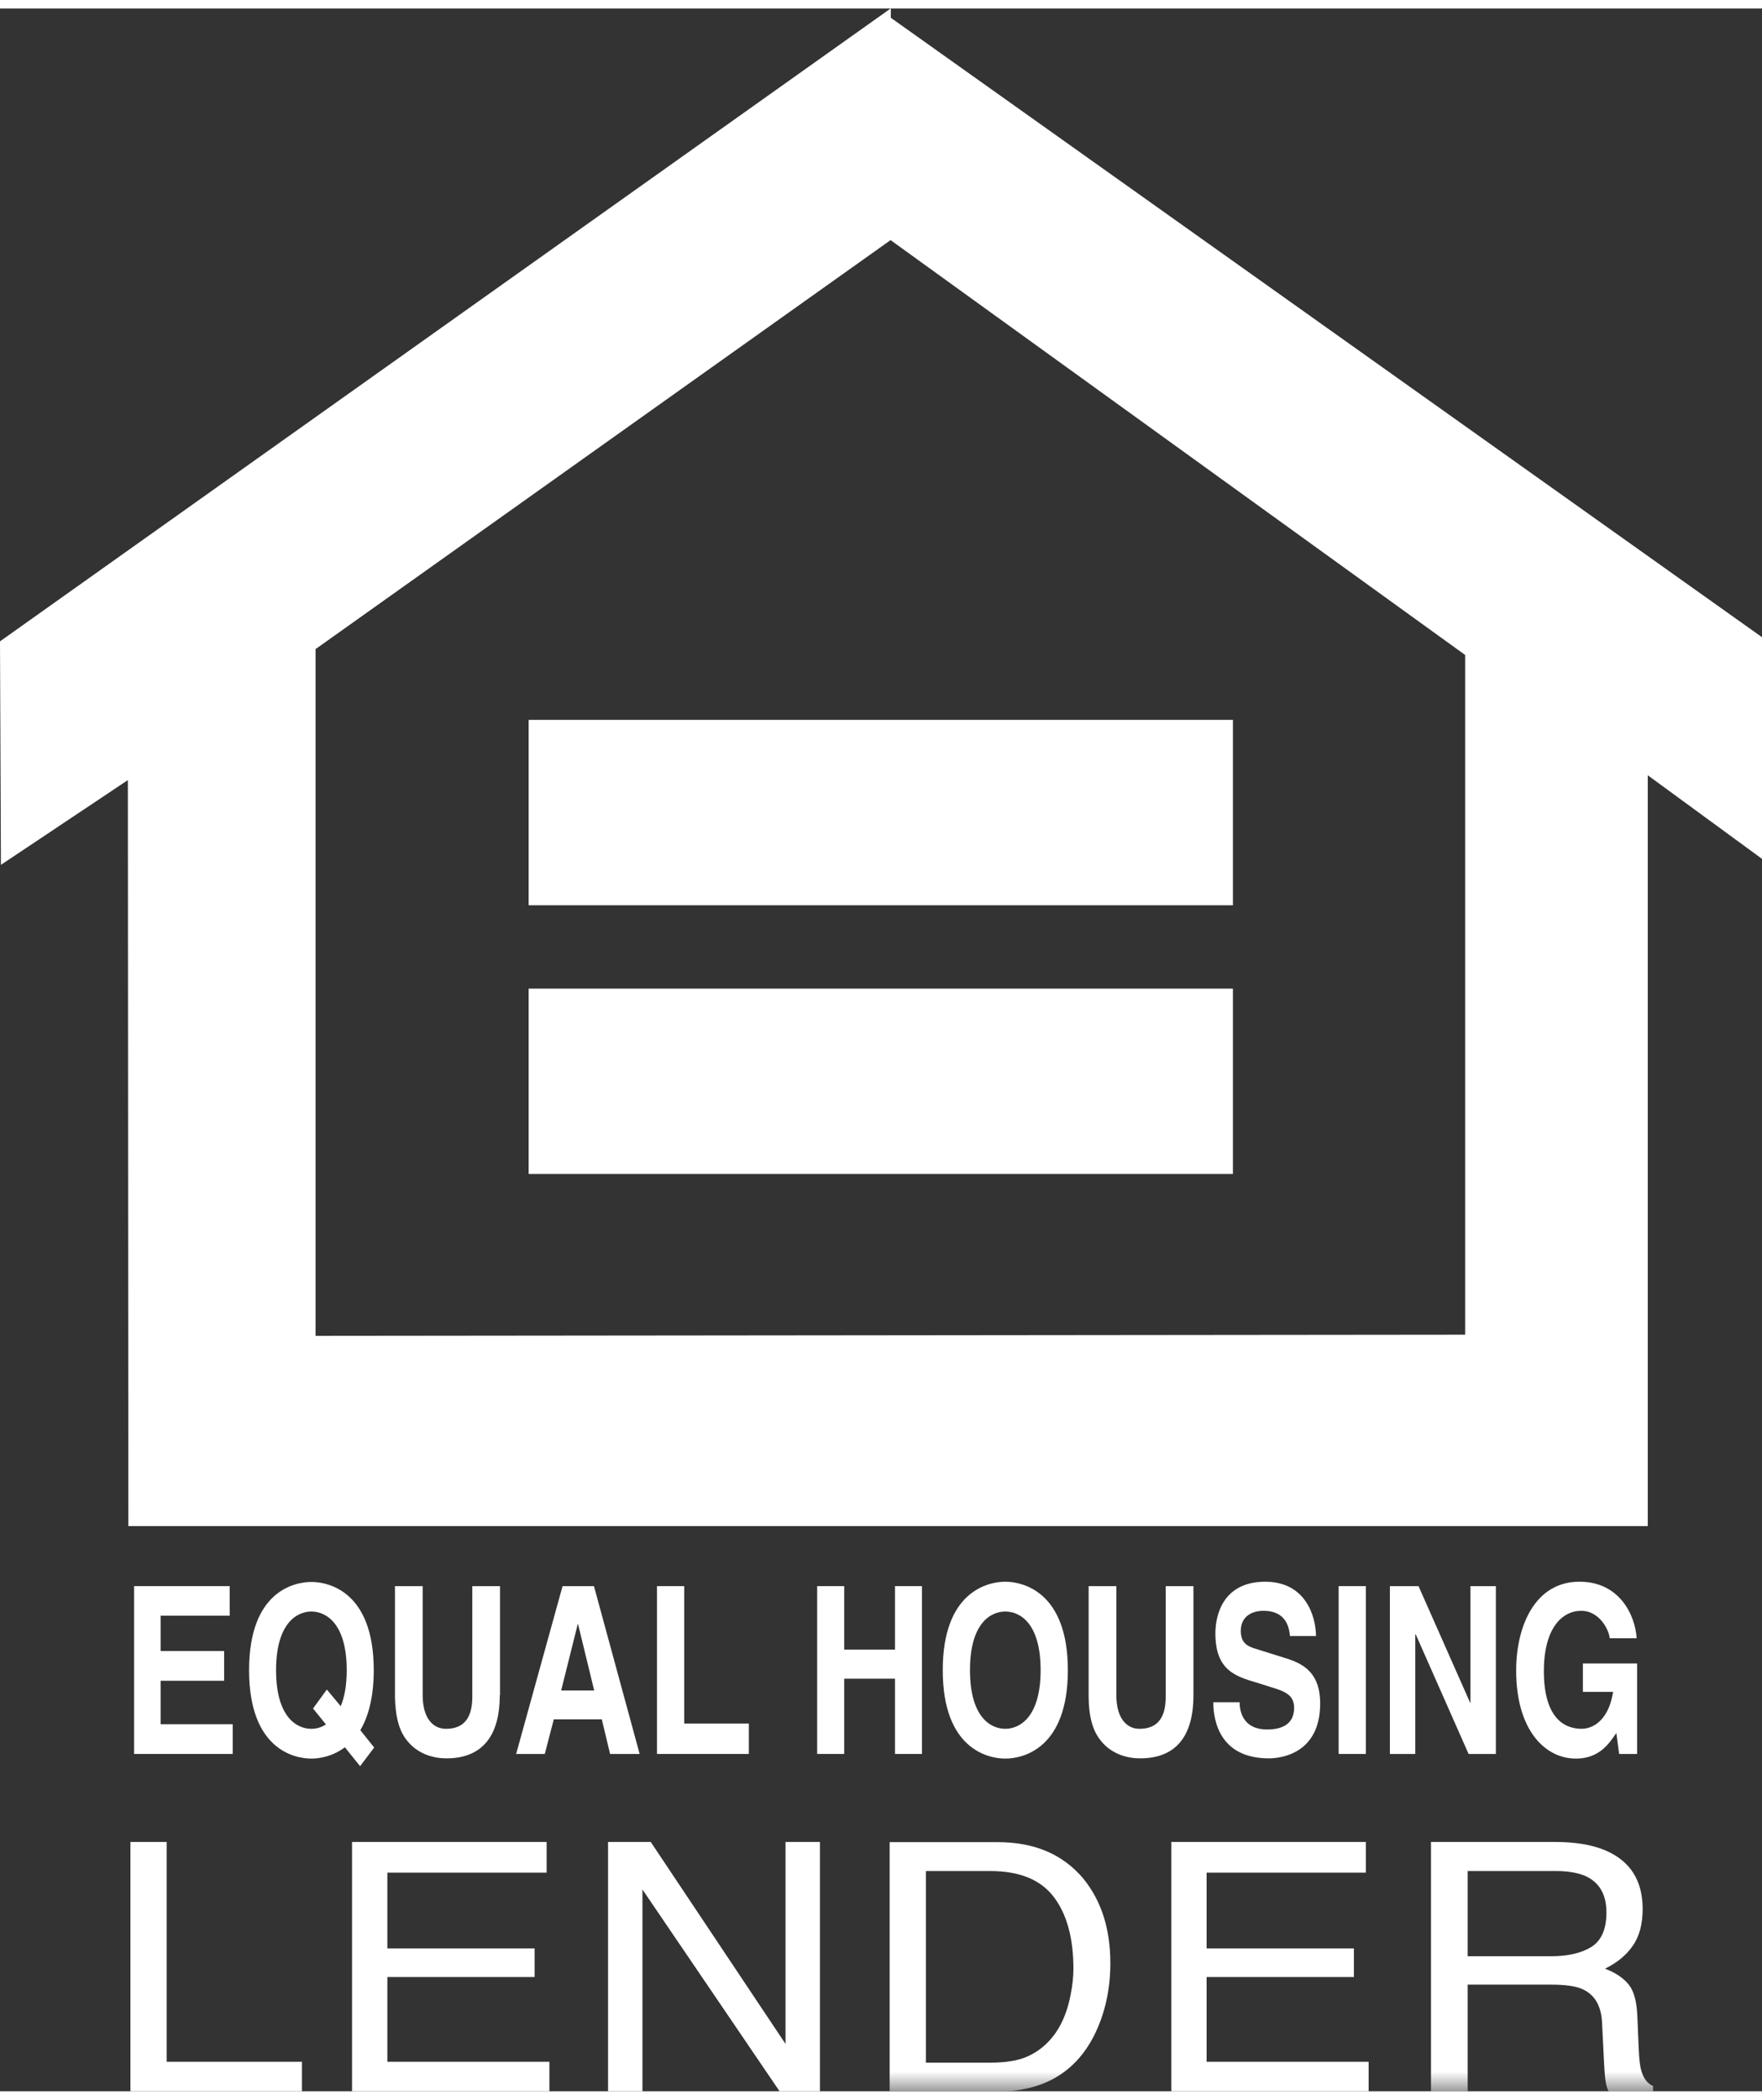 <?xml version="1.0" encoding="UTF-8"?>
<svg xmlns="http://www.w3.org/2000/svg" width="47px" height="56px" viewBox="0 0 44 52" fill="none">
  <rect x="0" y="0" width="44" height="52" fill="#333333" stroke="none"/>
  <g clip-path="url(#clip0_2793_632)">
    <path d="M5.736 40.126H4.012V41.008H5.597V41.751H4.012V42.835H5.811V43.578H3.349V39.388H5.736V40.126Z" fill="white"></path>
    <mask id="mask0_2793_632" style="mask-type:luminance" maskUnits="userSpaceOnUse" x="0" y="0" width="44" height="52">
      <path d="M44 0H0V52H44V0Z" fill="white"></path>
    </mask>
    <g mask="url(#mask0_2793_632)">
      <path d="M8.993 43.884L8.612 43.411C8.307 43.642 7.972 43.694 7.776 43.694C7.344 43.694 6.22 43.457 6.22 41.486C6.22 39.514 7.35 39.284 7.776 39.284C8.203 39.284 9.333 39.52 9.333 41.486C9.333 42.172 9.194 42.65 8.998 42.985L9.344 43.417L8.987 43.89L8.993 43.884ZM8.162 41.97L8.508 42.385C8.601 42.166 8.658 41.878 8.658 41.486C8.658 40.316 8.139 40.022 7.776 40.022C7.413 40.022 6.894 40.316 6.894 41.486C6.894 42.656 7.407 42.95 7.776 42.95C7.892 42.95 8.018 42.921 8.139 42.84L7.817 42.443L8.162 41.97Z" fill="white"></path>
      <path d="M12.48 42.114C12.48 43.221 11.961 43.688 11.149 43.688C10.849 43.688 10.405 43.596 10.117 43.181C9.938 42.921 9.875 42.587 9.863 42.166V39.388H10.555V42.108C10.555 42.691 10.814 42.95 11.137 42.95C11.604 42.95 11.794 42.656 11.794 42.149V39.388H12.486V42.114H12.48Z" fill="white"></path>
    </g>
    <path d="M13.604 43.578H12.889L14.048 39.388H14.832L15.973 43.578H15.235L15.028 42.714H13.829L13.604 43.578ZM14.013 41.993H14.838L14.434 40.333H14.428L14.013 41.993Z" fill="white"></path>
    <path d="M17.086 42.818H18.7V43.578H16.406V39.388H17.086V42.818Z" fill="white"></path>
    <path d="M21.081 41.699V43.578H20.406V39.388H21.081V40.973H22.349V39.388H23.023V43.578H22.349V41.699H21.081Z" fill="white"></path>
    <mask id="mask1_2793_632" style="mask-type:luminance" maskUnits="userSpaceOnUse" x="0" y="0" width="44" height="52">
      <path d="M44 0H0V52H44V0Z" fill="white"></path>
    </mask>
    <g mask="url(#mask1_2793_632)">
      <path d="M25.104 39.278C25.531 39.278 26.666 39.52 26.666 41.486C26.666 43.452 25.537 43.694 25.104 43.694C24.672 43.694 23.542 43.452 23.542 41.486C23.542 39.52 24.672 39.278 25.104 39.278ZM25.104 42.95C25.467 42.95 25.986 42.656 25.986 41.486C25.986 40.316 25.473 40.022 25.104 40.022C24.735 40.022 24.222 40.316 24.222 41.486C24.222 42.656 24.735 42.95 25.104 42.95Z" fill="white"></path>
      <path d="M29.802 42.114C29.802 43.221 29.289 43.688 28.471 43.688C28.171 43.688 27.727 43.596 27.439 43.181C27.26 42.921 27.191 42.587 27.185 42.166V39.388H27.877V42.108C27.877 42.691 28.136 42.95 28.453 42.95C28.92 42.95 29.11 42.656 29.11 42.149V39.388H29.802V42.114Z" fill="white"></path>
      <path d="M30.955 42.287C30.955 42.523 31.047 42.967 31.641 42.967C31.964 42.967 32.316 42.869 32.316 42.425C32.316 42.097 32.073 42.01 31.728 41.907L31.382 41.797C30.857 41.642 30.35 41.492 30.35 40.569C30.35 40.102 30.546 39.278 31.595 39.278C32.592 39.278 32.857 40.12 32.863 40.633H32.212C32.194 40.448 32.137 40.004 31.549 40.004C31.29 40.004 30.984 40.125 30.984 40.506C30.984 40.834 31.192 40.898 31.33 40.944L32.12 41.192C32.563 41.33 32.967 41.566 32.967 42.316C32.967 43.578 31.975 43.688 31.687 43.688C30.5 43.688 30.298 42.806 30.298 42.287H30.949H30.955Z" fill="white"></path>
    </g>
    <path d="M34.108 39.388H33.428V43.578H34.108V39.388Z" fill="white"></path>
    <path d="M36.72 39.388H37.354V43.578H36.673L35.353 40.592H35.342V43.578H34.708V39.388H35.423L36.714 42.304H36.72V39.388Z" fill="white"></path>
    <mask id="mask2_2793_632" style="mask-type:luminance" maskUnits="userSpaceOnUse" x="0" y="0" width="44" height="52">
      <path d="M44 0H0V52H44V0Z" fill="white"></path>
    </mask>
    <g mask="url(#mask2_2793_632)">
      <path d="M39.527 41.319H40.881V43.578H40.432L40.363 43.054C40.19 43.307 39.942 43.694 39.354 43.694C38.57 43.694 37.861 42.967 37.861 41.497C37.861 40.356 38.351 39.272 39.446 39.278C40.443 39.278 40.835 40.114 40.87 40.69H40.195C40.195 40.529 39.965 40.004 39.486 40.004C39.008 40.004 38.553 40.437 38.553 41.509C38.553 42.65 39.037 42.95 39.498 42.95C39.648 42.95 40.144 42.875 40.282 42.028H39.527V41.319Z" fill="white"></path>
    </g>
    <path d="M3.257 45.775V52H7.54V51.262H4.162V45.775H3.257Z" fill="white"></path>
    <path d="M8.791 45.775V52H13.719V51.262H9.673V49.147H13.35V48.432H9.673V46.541H13.65V45.775H8.791Z" fill="white"></path>
    <path d="M19.616 45.775V50.818L16.25 45.775H15.184V52H16.043V46.962L19.467 52H20.475V45.775H19.616Z" fill="white"></path>
    <mask id="mask3_2793_632" style="mask-type:luminance" maskUnits="userSpaceOnUse" x="0" y="0" width="44" height="52">
      <path d="M44 0H0V52H44V0Z" fill="white"></path>
    </mask>
    <g mask="url(#mask3_2793_632)">
      <path d="M23.121 46.501H24.724C25.456 46.501 25.98 46.714 26.309 47.141C26.637 47.567 26.805 48.167 26.805 48.939C26.805 49.141 26.782 49.36 26.735 49.59C26.661 49.983 26.528 50.305 26.349 50.559C26.125 50.87 25.836 51.084 25.49 51.193C25.294 51.251 25.041 51.285 24.735 51.285H23.121V46.501ZM24.908 52.006C26.049 52.006 26.857 51.533 27.329 50.593C27.594 50.057 27.727 49.458 27.727 48.801C27.727 47.942 27.502 47.244 27.053 46.691C26.545 46.086 25.836 45.78 24.92 45.78H22.216V52.011H24.908V52.006Z" fill="white"></path>
    </g>
    <path d="M29.249 45.775V52H34.177V51.262H30.131V49.147H33.809V48.432H30.131V46.541H34.108V45.775H29.249Z" fill="white"></path>
    <mask id="mask4_2793_632" style="mask-type:luminance" maskUnits="userSpaceOnUse" x="0" y="0" width="44" height="52">
      <path d="M44 0H0V52H44V0Z" fill="white"></path>
    </mask>
    <g mask="url(#mask4_2793_632)">
      <path d="M36.65 46.501H38.858C39.164 46.501 39.411 46.547 39.596 46.628C39.942 46.789 40.115 47.089 40.115 47.533C40.115 47.948 39.994 48.23 39.746 48.392C39.498 48.547 39.164 48.628 38.737 48.628H36.65V46.501ZM36.65 52.006V49.337H38.708C39.077 49.337 39.348 49.371 39.521 49.452C39.821 49.59 39.982 49.861 40.005 50.271L40.057 51.308C40.069 51.55 40.086 51.718 40.103 51.798C40.12 51.885 40.144 51.954 40.172 52.006H41.279V51.867C41.141 51.81 41.043 51.683 40.985 51.481C40.951 51.366 40.933 51.193 40.922 50.951L40.887 50.115C40.87 49.752 40.801 49.492 40.668 49.331C40.535 49.17 40.34 49.037 40.08 48.939C40.374 48.795 40.611 48.605 40.772 48.368C40.939 48.132 41.02 47.821 41.02 47.452C41.02 46.737 40.709 46.247 40.08 45.982C39.752 45.844 39.331 45.775 38.824 45.775H35.734V52.006H36.639H36.65Z" fill="white"></path>
    </g>
    <path d="M7.892 15.985L22.239 5.782L36.587 16.14V33.11L7.88 33.139V15.985H7.892ZM22.239 0L0 15.8L0.023 21.38L3.193 19.264L3.205 37.889H41.147V19.143L44 21.23V15.696L22.245 0.231V0H22.239Z" fill="white"></path>
    <path d="M30.788 24.47H13.201V29.098H30.788V24.47Z" fill="white"></path>
    <path d="M30.788 17.76H13.201V22.389H30.788V17.76Z" fill="white"></path>
  </g>
  <defs>
    <clipPath id="clip0_2793_632">
      <rect width="44" height="52" fill="white"></rect>
    </clipPath>
  </defs>
</svg>
